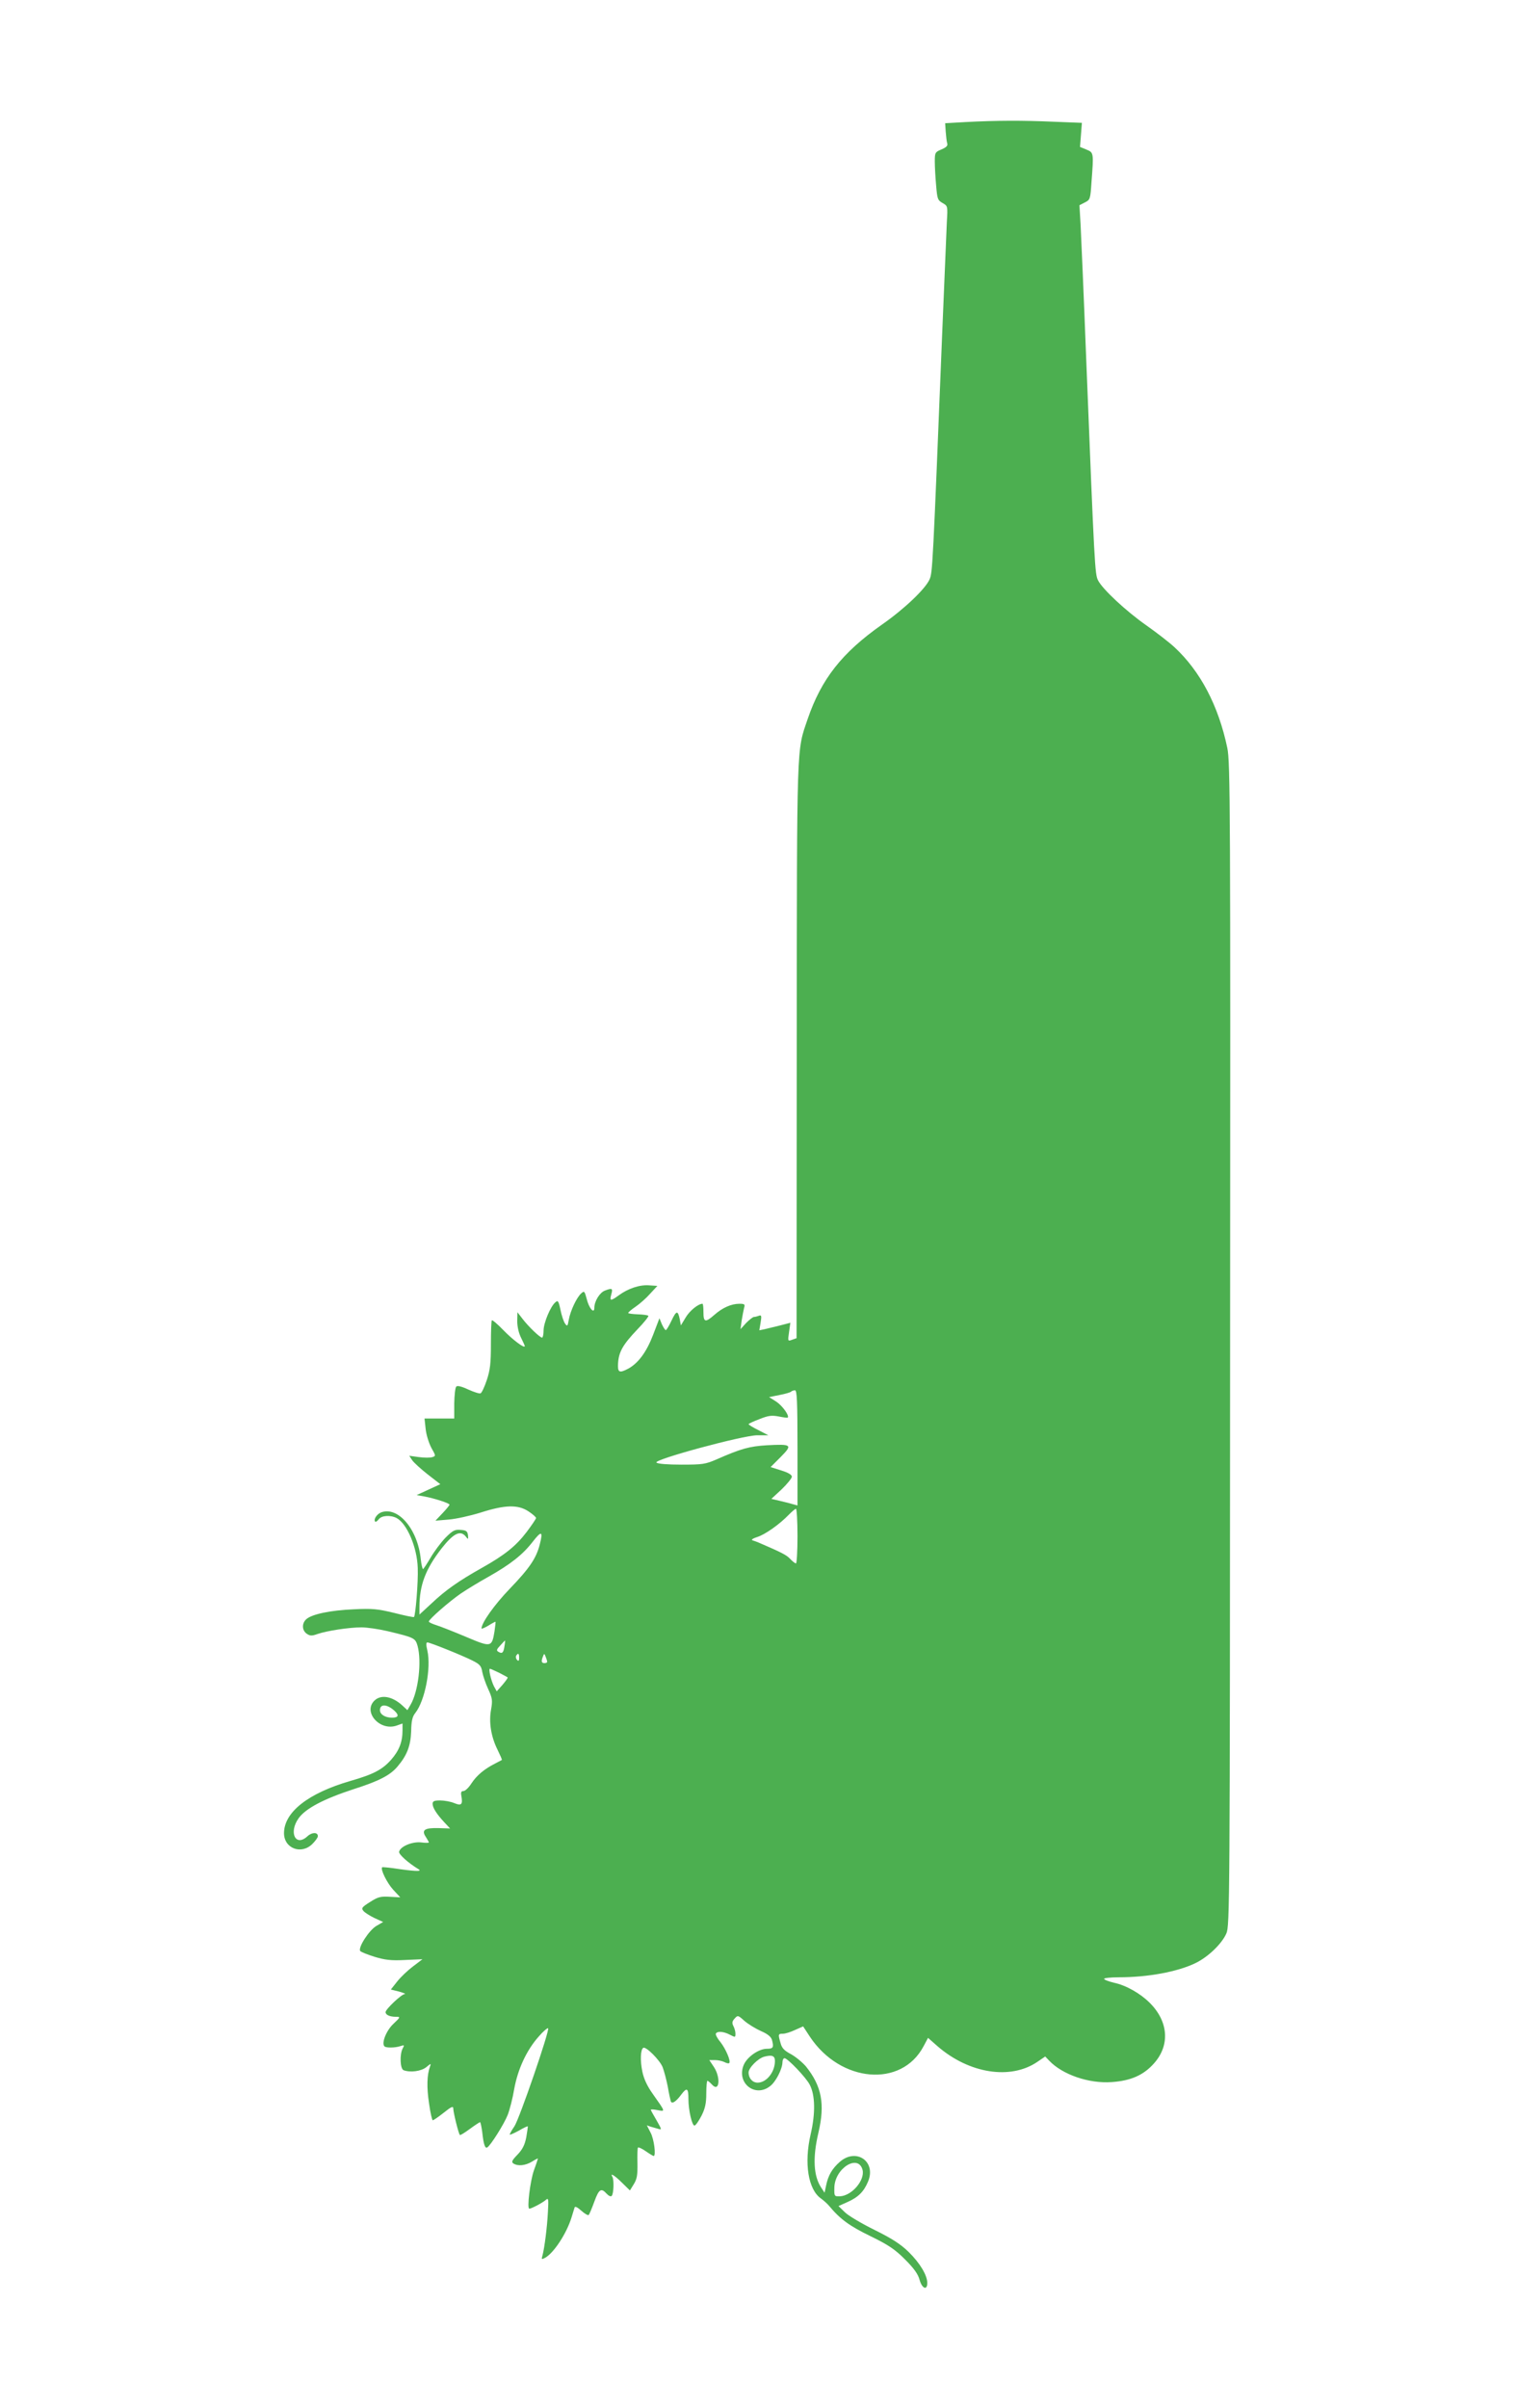 <?xml version="1.0" standalone="no"?>
<!DOCTYPE svg PUBLIC "-//W3C//DTD SVG 20010904//EN"
 "http://www.w3.org/TR/2001/REC-SVG-20010904/DTD/svg10.dtd">
<svg version="1.0" xmlns="http://www.w3.org/2000/svg"
 width="806pt" height="1280pt" viewBox="0 0 806 1280"
 preserveAspectRatio="xMidYMid meet">
<g transform="translate(0,1280) scale(0.1,-0.1)"
fill="#4caf50" stroke="none">
<path d="M5130 12151 l-105 -6 3 -45 c2 -25 5 -53 8 -62 4 -13 -5 -21 -30 -32
-34 -14 -36 -17 -36 -64 0 -27 3 -84 7 -127 6 -72 8 -79 34 -94 28 -16 28 -16
23 -101 -2 -47 -13 -305 -24 -575 -51 -1271 -52 -1288 -68 -1325 -23 -51 -133
-156 -253 -240 -213 -150 -322 -289 -395 -502 -59 -175 -57 -91 -58 -1762 l-1
-1529 -23 -8 c-24 -9 -24 -8 -17 40 l7 50 -54 -14 c-29 -7 -66 -16 -82 -20
l-29 -6 7 42 c6 35 4 41 -10 35 -8 -3 -20 -6 -26 -6 -5 0 -24 -15 -41 -32
l-30 -33 6 45 c4 25 10 55 13 68 6 19 3 22 -25 22 -43 0 -90 -21 -133 -59 -48
-42 -58 -40 -58 14 0 25 -2 45 -5 45 -23 0 -68 -37 -89 -72 l-26 -43 -6 33
c-10 48 -18 47 -44 -8 -13 -28 -27 -50 -30 -50 -4 0 -13 14 -21 31 l-13 32
-34 -89 c-35 -91 -79 -151 -134 -180 -46 -24 -55 -19 -52 30 4 61 26 99 102
179 36 37 62 70 59 73 -4 4 -29 7 -57 8 -27 1 -50 4 -50 7 0 4 18 19 40 34 22
15 57 46 77 69 l38 41 -44 3 c-50 4 -112 -17 -161 -53 -44 -32 -50 -31 -40 5
9 32 5 35 -34 20 -27 -10 -56 -56 -56 -91 0 -36 -29 -3 -41 48 -11 41 -13 43
-30 27 -23 -21 -56 -90 -65 -139 -6 -35 -8 -37 -20 -20 -7 10 -18 42 -24 72
-10 48 -14 53 -27 41 -26 -21 -63 -110 -63 -150 0 -21 -4 -38 -8 -38 -11 0
-72 58 -104 100 l-27 35 -1 -48 c0 -29 8 -63 20 -87 11 -22 20 -42 20 -45 0
-15 -66 35 -115 86 -30 31 -57 54 -60 51 -3 -3 -5 -61 -5 -128 0 -100 -4 -136
-22 -190 -12 -36 -27 -68 -33 -70 -6 -3 -36 7 -65 20 -36 17 -58 22 -64 16 -6
-6 -10 -46 -11 -90 l0 -80 -79 0 -79 0 6 -55 c3 -31 17 -75 30 -100 24 -43 25
-44 6 -50 -11 -4 -43 -4 -72 0 l-51 7 15 -23 c9 -13 46 -47 83 -76 l67 -52
-63 -29 -63 -29 40 -7 c54 -10 135 -36 135 -44 0 -3 -17 -24 -37 -45 l-38 -40
70 6 c39 3 115 20 170 37 131 42 199 43 254 7 23 -15 41 -31 41 -36 0 -4 -23
-38 -50 -74 -57 -75 -117 -123 -240 -192 -121 -68 -191 -117 -265 -187 l-65
-60 0 38 c0 119 32 203 118 314 63 80 100 99 129 62 12 -16 13 -15 11 8 -3 21
-9 26 -39 28 -31 3 -42 -3 -81 -42 -24 -25 -60 -73 -79 -106 -19 -32 -37 -60
-40 -60 -3 0 -9 24 -12 53 -16 159 -121 282 -211 248 -23 -9 -42 -39 -31 -49
3 -3 11 3 19 13 15 20 62 23 95 6 55 -30 109 -156 112 -266 3 -73 -12 -254
-20 -260 -4 -2 -51 8 -106 22 -87 21 -115 24 -215 19 -122 -5 -223 -26 -252
-53 -24 -22 -23 -59 3 -77 18 -12 27 -12 58 -1 50 17 167 35 233 35 29 0 91
-9 138 -20 143 -34 148 -37 160 -78 23 -84 4 -243 -37 -313 l-17 -29 -26 24
c-54 50 -115 61 -150 26 -61 -61 30 -163 119 -132 l31 11 0 -37 c0 -61 -18
-107 -60 -155 -47 -53 -94 -78 -216 -113 -225 -65 -354 -166 -354 -278 0 -81
92 -116 151 -57 16 16 29 34 29 41 0 22 -31 22 -55 0 -63 -59 -102 19 -47 96
38 52 133 102 292 154 135 43 195 74 234 121 50 59 69 109 72 186 1 55 6 78
22 98 52 66 85 240 64 332 -7 29 -7 43 0 43 14 0 183 -68 239 -96 40 -20 48
-29 53 -61 4 -21 18 -62 32 -92 22 -48 23 -60 15 -107 -13 -68 0 -146 34 -214
14 -29 25 -53 23 -55 -2 -1 -19 -10 -38 -20 -55 -28 -96 -62 -124 -105 -14
-22 -33 -40 -42 -40 -12 0 -15 -7 -11 -27 8 -45 0 -53 -38 -37 -19 8 -53 14
-75 14 -32 0 -40 -4 -40 -18 0 -21 22 -55 63 -99 l30 -32 -61 2 c-74 2 -93
-10 -68 -47 9 -14 16 -27 16 -29 0 -3 -19 -3 -42 0 -47 5 -111 -22 -116 -50
-3 -13 48 -59 104 -93 21 -13 -23 -11 -136 6 -30 4 -57 6 -58 5 -11 -10 26
-84 58 -119 l38 -41 -56 3 c-49 3 -63 -1 -105 -28 -43 -27 -47 -33 -35 -47 7
-9 34 -26 59 -38 l46 -21 -36 -21 c-38 -22 -98 -114 -86 -133 3 -5 38 -19 76
-31 56 -17 89 -21 163 -17 l92 4 -50 -38 c-28 -21 -66 -57 -84 -80 l-34 -43
44 -11 c24 -7 37 -12 30 -13 -18 -1 -102 -81 -102 -96 0 -15 22 -25 56 -25 24
0 23 -2 -15 -38 -37 -35 -64 -102 -47 -119 8 -9 58 -8 84 1 22 7 23 6 13 -12
-17 -32 -14 -109 5 -116 35 -13 92 -6 120 16 25 21 27 21 20 3 -16 -43 -18
-110 -5 -195 7 -50 16 -90 20 -90 4 0 30 18 58 40 41 33 51 37 51 22 0 -20 28
-134 35 -140 2 -3 26 12 53 32 27 20 52 36 54 36 3 0 8 -24 12 -54 7 -65 15
-88 27 -80 18 11 89 124 108 172 11 28 27 90 35 139 19 104 65 205 130 278 24
28 47 47 50 44 10 -9 -152 -480 -179 -521 -14 -20 -25 -40 -25 -44 0 -3 21 6
47 20 25 15 47 25 49 24 1 -2 -3 -28 -8 -58 -8 -41 -20 -65 -47 -93 -30 -31
-33 -39 -21 -47 24 -15 63 -11 98 10 17 11 32 18 32 17 0 -1 -9 -30 -21 -62
-21 -59 -38 -205 -25 -205 11 0 70 31 87 46 15 13 16 7 12 -63 -4 -81 -18
-191 -29 -232 -6 -21 -5 -22 14 -12 46 25 115 130 141 216 7 22 14 45 16 52 3
7 16 0 36 -18 18 -16 35 -26 39 -22 4 4 17 36 30 71 24 66 36 74 65 42 11 -12
22 -17 27 -12 11 11 13 85 4 101 -15 24 11 9 50 -30 l43 -42 21 34 c17 28 20
48 19 112 -1 42 0 80 3 82 3 3 22 -6 42 -20 20 -14 39 -25 41 -25 14 0 2 91
-16 124 l-20 39 20 -7 c12 -3 30 -9 42 -12 18 -6 17 -2 -10 45 -17 29 -31 54
-31 57 0 3 16 2 36 -2 42 -8 43 -11 -24 84 -31 43 -49 82 -57 121 -12 58 -10
117 5 126 14 9 88 -65 103 -103 8 -21 20 -67 27 -102 6 -36 14 -71 16 -78 5
-18 28 -4 57 36 29 38 37 33 37 -24 0 -62 20 -146 33 -142 7 2 23 26 37 53 19
38 25 66 25 117 0 38 3 68 6 68 3 0 14 -9 24 -20 40 -44 48 37 10 94 l-24 36
30 0 c17 0 39 -5 51 -11 11 -6 22 -8 25 -5 10 9 -18 75 -47 112 -17 20 -27 40
-24 45 8 14 42 11 74 -6 29 -15 30 -15 30 5 0 12 -5 30 -11 41 -8 16 -7 25 7
40 16 18 18 18 52 -13 20 -17 59 -41 88 -54 35 -15 53 -30 58 -46 11 -41 7
-48 -27 -48 -43 0 -105 -43 -123 -86 -40 -96 61 -176 141 -112 30 23 64 90 65
126 0 12 5 22 11 22 16 0 115 -103 134 -141 29 -55 31 -151 5 -263 -36 -155
-13 -295 55 -342 15 -11 34 -28 43 -39 59 -71 109 -107 218 -160 98 -48 131
-70 186 -125 48 -48 69 -78 77 -108 13 -47 41 -58 41 -17 0 41 -39 106 -99
165 -42 41 -88 71 -181 117 -69 34 -140 76 -158 94 l-34 33 49 22 c56 25 86
55 108 108 45 107 -63 181 -150 105 -41 -36 -62 -72 -73 -126 l-8 -38 -18 27
c-41 62 -46 159 -15 291 36 153 18 248 -66 353 -19 22 -54 51 -79 65 -36 19
-49 32 -56 59 -14 48 -13 50 13 50 12 0 41 9 64 20 l43 19 36 -55 c163 -245
487 -272 604 -51 l24 45 50 -44 c168 -146 389 -181 532 -83 l41 28 21 -22 c70
-74 211 -123 333 -114 100 7 168 36 224 99 86 96 78 222 -22 322 -50 50 -125
93 -190 107 -29 7 -53 16 -53 21 0 4 35 8 78 8 154 0 313 29 409 76 66 32 139
102 163 157 18 41 19 135 20 3132 2 2849 1 3096 -15 3170 -47 224 -143 407
-281 535 -27 25 -94 77 -148 115 -110 77 -235 194 -258 240 -17 33 -19 72 -63
1175 -13 338 -27 661 -30 717 l-6 102 29 15 c28 14 29 18 35 107 12 158 12
158 -27 174 l-34 14 5 64 5 64 -152 6 c-163 7 -299 7 -470 -2z m-890 -7047 l0
-306 -22 6 c-13 4 -44 12 -70 18 l-47 11 55 51 c30 29 54 59 54 67 0 10 -20
22 -56 33 l-57 18 54 54 c64 65 59 69 -74 62 -93 -6 -135 -17 -267 -75 -60
-26 -75 -28 -187 -28 -73 0 -126 4 -133 11 -16 16 457 144 535 145 l60 0 -52
27 c-29 14 -53 29 -53 32 0 3 26 15 58 27 47 19 65 21 102 14 25 -5 47 -8 48
-6 10 10 -28 63 -61 85 l-38 24 55 11 c31 6 59 14 62 18 4 4 13 7 21 7 10 0
13 -58 13 -306z m0 -469 c0 -80 -4 -145 -8 -145 -5 0 -19 11 -31 24 -19 21
-48 35 -166 86 -11 5 -27 10 -35 13 -8 2 3 10 25 17 43 13 121 69 169 119 17
17 33 31 38 31 4 0 8 -65 8 -145z m-1370 -43 c-18 -73 -54 -127 -160 -237 -81
-84 -150 -181 -150 -211 0 -3 16 3 36 15 19 12 36 21 38 21 2 0 -1 -23 -5 -52
-14 -84 -18 -85 -150 -29 -64 27 -135 55 -157 62 -23 7 -42 16 -42 20 0 12
108 106 170 149 30 20 96 61 147 89 117 66 183 118 236 187 46 59 55 56 37
-14z m-188 -542 c-5 -35 -12 -42 -32 -30 -12 7 -10 13 10 34 13 15 24 26 25
26 1 0 0 -14 -3 -30z m78 -62 c0 -16 -3 -19 -11 -11 -6 6 -8 16 -5 22 11 17
16 13 16 -11z m149 -20 c1 -5 -6 -8 -14 -8 -16 0 -19 9 -8 36 6 16 7 16 14 -2
4 -10 8 -22 8 -26z m-256 -59 c23 -12 44 -23 46 -25 2 -2 -10 -19 -27 -39
l-31 -35 -15 27 c-16 33 -30 93 -21 93 3 0 25 -10 48 -21z m-556 -202 c26 -24
22 -37 -13 -37 -36 0 -64 17 -64 40 0 34 37 33 77 -3z m2023 -1862 c0 -59 -45
-115 -92 -115 -27 0 -48 23 -48 54 0 25 50 75 83 84 42 11 57 5 57 -23z m466
-579 c13 -55 -57 -137 -120 -140 -30 -1 -31 0 -30 45 1 103 127 183 150 95z"/>
</g>
</svg>
